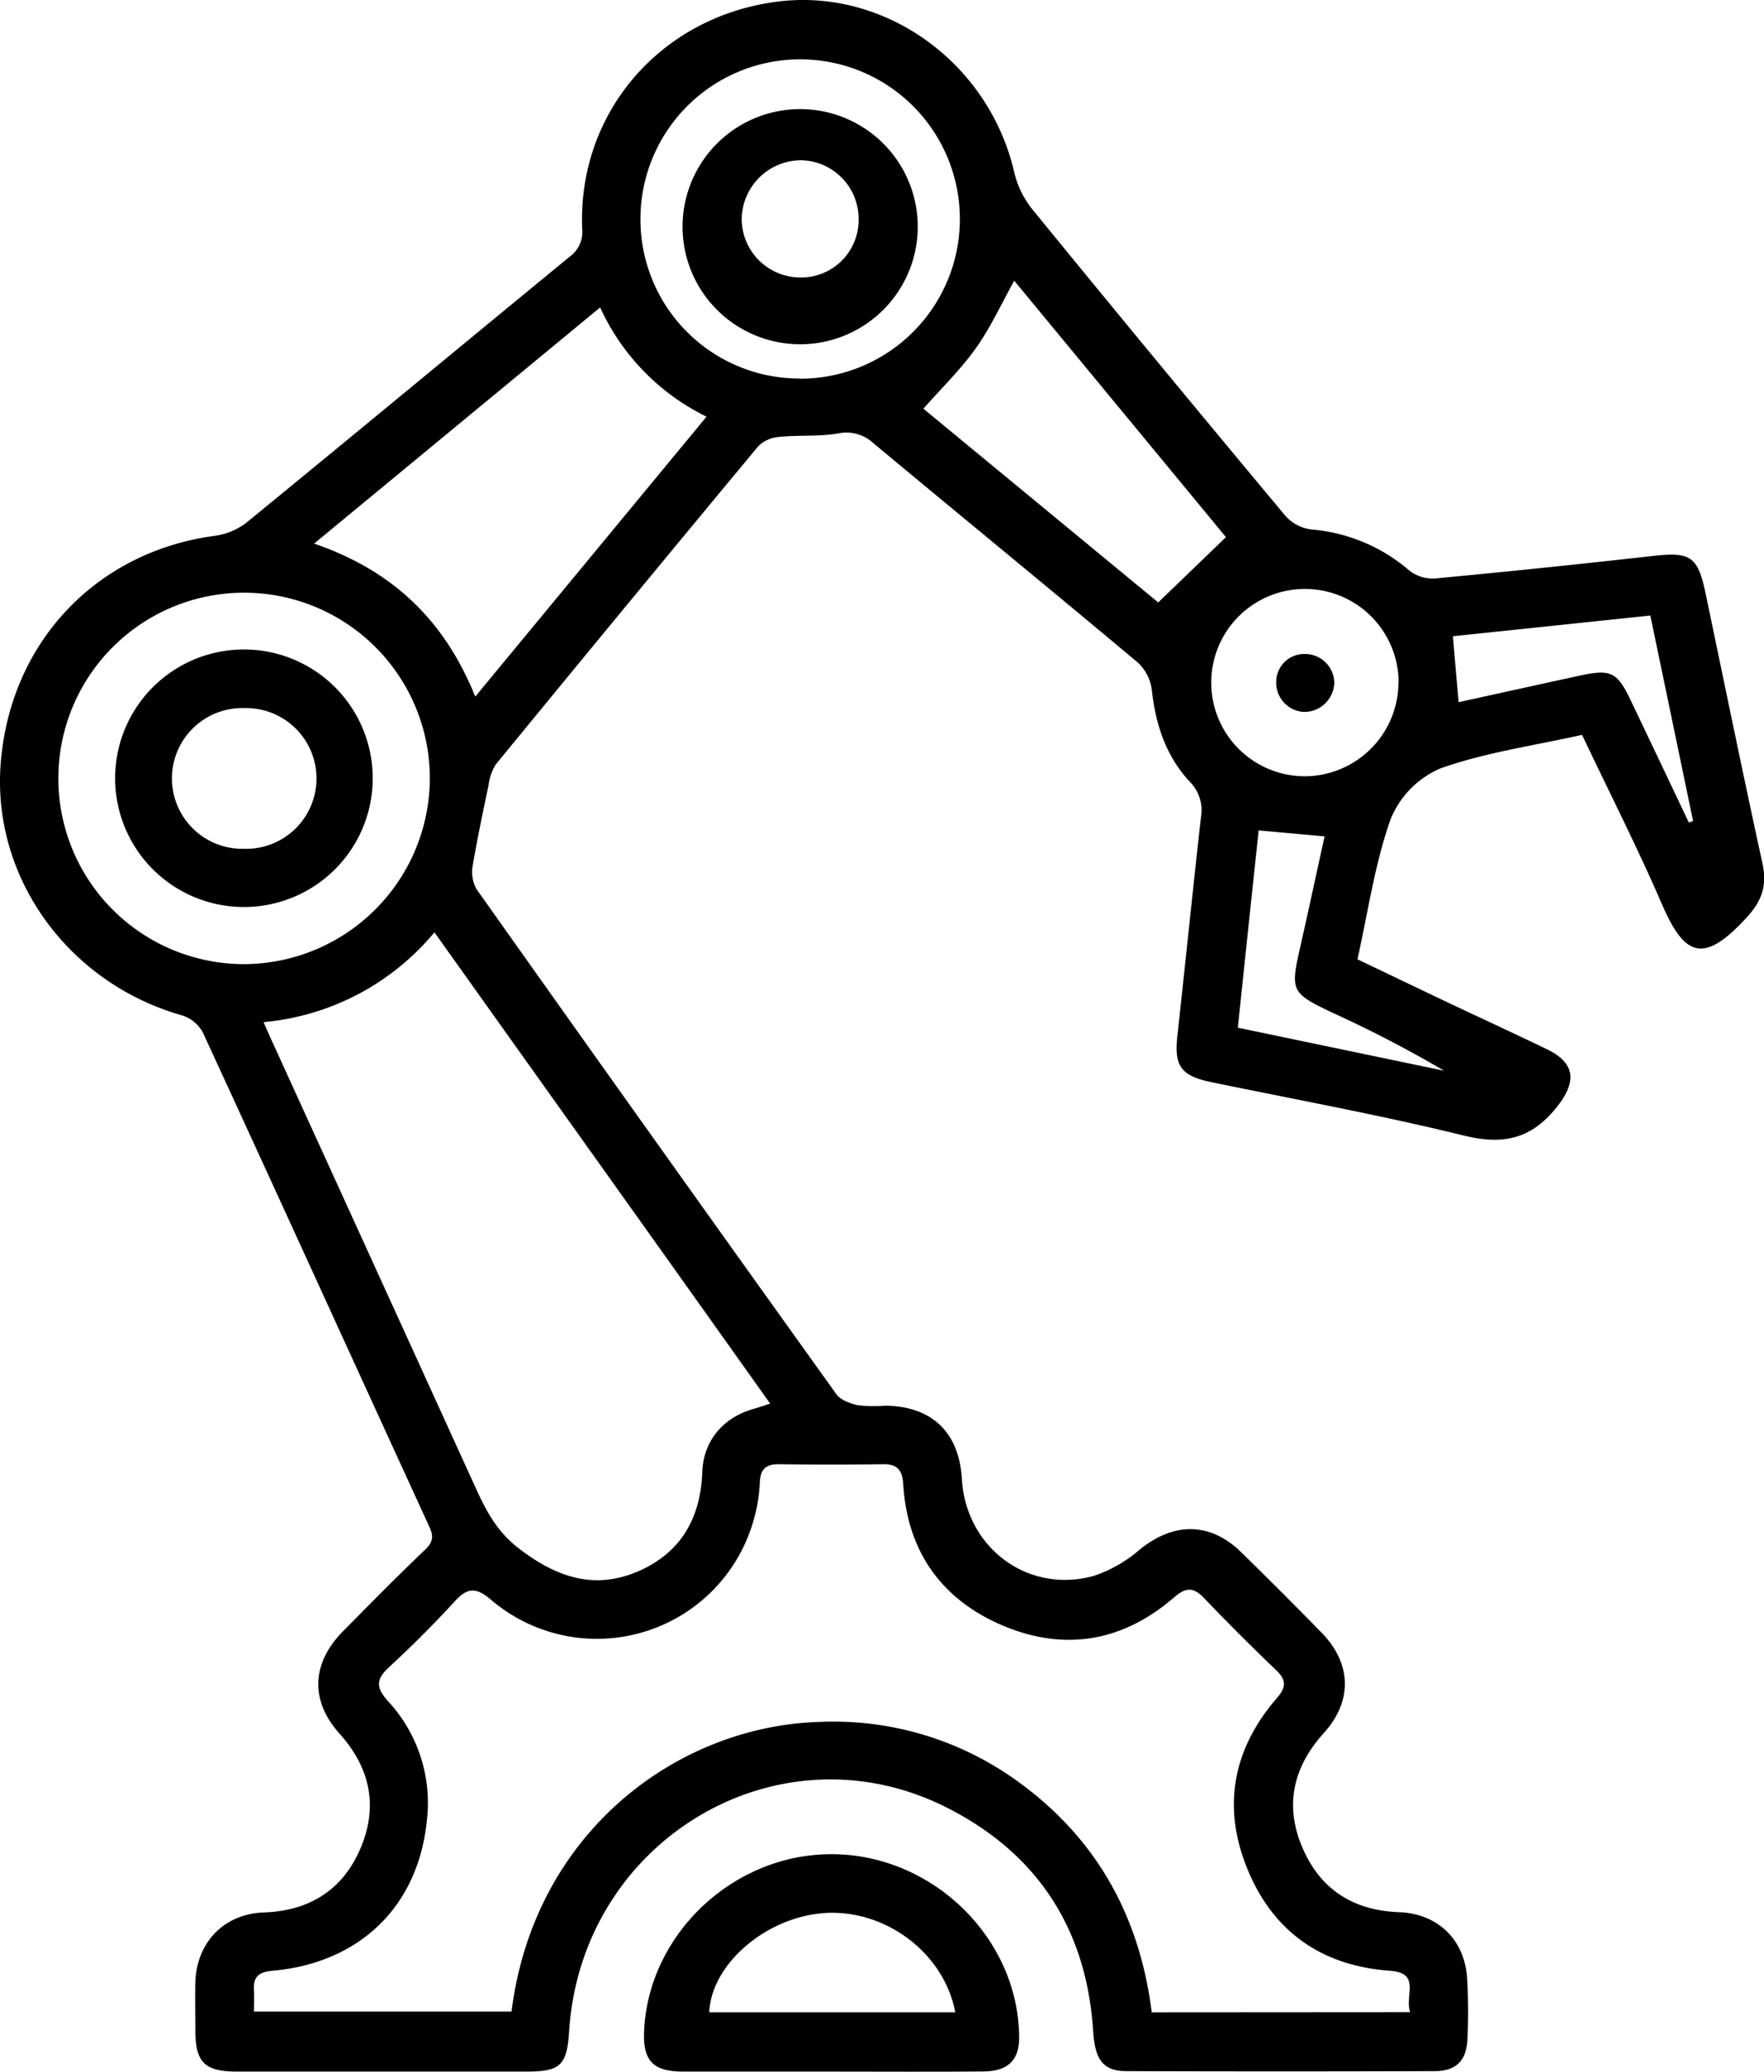 <svg xmlns="http://www.w3.org/2000/svg" id="Livello_1" data-name="Livello 1" width="315.01" height="370.04" viewBox="0 0 315.01 370.04"><g><path d="M282.52,131.25c-8.68,1.95-17.29,3.14-25.31,6a16.71,16.71,0,0,0-8.89,9.09c-2.8,7.92-4,16.42-5.91,25,5.35,2.55,10.6,5.08,15.86,7.58,6,2.83,12,5.6,17.91,8.45,5.19,2.48,5.43,5.83,1.84,10.35-4.56,5.74-9.6,6.83-16.66,5.09-14.87-3.66-30-6.42-45-9.52-5.44-1.12-6.71-2.86-6.11-8.25,1.43-13,2.75-26,4.21-39.05a7.23,7.23,0,0,0-2-6.38c-4.23-4.54-6.08-10.15-6.76-16.29a8.11,8.11,0,0,0-2.45-4.93c-15.68-13.15-31.51-26.1-47.24-39.2a7.12,7.12,0,0,0-6.41-1.76c-3.41.57-7,.25-10.42.6a6,6,0,0,0-3.74,1.63Q111.91,108,88.55,136.52a8.88,8.88,0,0,0-1.3,3.71c-1,4.73-2,9.47-2.81,14.24a6.38,6.38,0,0,0,.63,4.3q32,45.19,64.26,90.21c.77,1.08,2.5,1.72,3.9,2a23.64,23.64,0,0,0,4.84.08c8.36.11,13.21,4.76,13.7,13.11.72,12.24,11.73,20.53,23.5,17.31a24.08,24.08,0,0,0,8.3-4.75c6.09-4.91,12.56-4.9,18.11.54q7.23,7.08,14.29,14.3c5.43,5.55,5.6,12.27.4,18-5.47,6.07-7,12.92-3.8,20.41s9.08,11.24,17.26,11.55c6.92.26,11.7,4.88,12.16,11.76a100.87,100.87,0,0,1,.06,10.86c-.15,3.89-2,5.76-5.85,5.77q-27.51.09-55,0c-4.23,0-5.67-2-6-7.28C194,344.47,185.24,331,169,322.81c-30-15.11-65.08,5.78-67.36,39.86C101.26,368.9,100.1,370,94,370H42.3c-5.74,0-7.39-1.64-7.42-7.27,0-2.87-.06-5.74,0-8.61.19-7.15,5.1-12.29,12.22-12.54,8.2-.28,14.15-4.06,17.3-11.51s1.72-14.32-3.77-20.43c-5.3-5.91-5-12.59.64-18.3,4.82-4.88,9.63-9.78,14.6-14.51,1.43-1.36,1.61-2.37.81-4.12-13.51-29.44-26.92-58.93-40.48-88.35a6.41,6.41,0,0,0-3.67-3C12.28,175.64-1.39,156.86.11,136.55,1.72,114.8,17.16,98.46,38.52,95.68a11.8,11.8,0,0,0,5.62-2.44c19.22-15.72,38.33-31.57,57.51-47.33a5.46,5.46,0,0,0,2.32-5C103.1,20.11,118.05,2.84,139,.27c19.21-2.36,37.6,11,42.12,30.49a16.66,16.66,0,0,0,3.15,6.53q22.48,27.54,45.27,54.84a7.47,7.47,0,0,0,4.55,2.43,30.65,30.65,0,0,1,17.63,7.38,6.78,6.78,0,0,0,4.63,1.37q19.37-1.82,38.69-4c6.84-.78,8.13,0,9.53,6.64,3.37,16.1,6.66,32.21,10.17,48.28.86,4-.12,6.71-2.89,9.71-7.6,8.25-11,7-15.09-2.5C292.4,151.36,287.41,141.58,282.52,131.25ZM251.83,359.39c-1.05-3,2-7-3.63-7.4-11.88-.85-20.55-6.7-25.22-17.65-4.8-11.23-3-21.73,5-31,1.64-1.89,1.85-3.17-.05-5q-6.63-6.33-13-13c-1.94-2-3.3-1.75-5.31,0-9,7.78-19.32,9.66-30.32,5.09s-17.25-13.17-18-25.29c-.15-2.45-.95-3.65-3.56-3.62q-9.34.13-18.71,0c-2.41,0-3.26,1-3.35,3.37a28.27,28.27,0,0,1-1,6.26,29.09,29.09,0,0,1-47,14.58c-2.63-2.23-4.16-2.24-6.44.25-3.79,4.14-7.78,8.1-11.89,11.91-2.28,2.12-2.14,3.62-.12,5.88a26.75,26.75,0,0,1,7,21.37C74.7,340.53,64.18,350.65,48.58,352c-2.4.21-3.38,1.11-3.23,3.46.08,1.3,0,2.61,0,3.82h46c4-32,29.62-51.07,55.18-51.74a56,56,0,0,1,35.14,10.58c14.12,10.15,21.87,24.15,24,41.3ZM47.07,182.56c.78,1.78,1.27,2.91,1.78,4Q67,226.37,85.12,266.13c1.84,4,3.77,7.58,7.67,10.54,6.69,5.09,13.36,7.31,21.13,4,7.61-3.28,11.2-9.47,11.49-17.74.21-5.64,3.74-9.77,9.22-11.31.89-.25,1.76-.56,2.9-.93-20-28.15-39.89-56-59.95-84.17A44.88,44.88,0,0,1,47.07,182.56Zm37.8-58.14,41.3-50a40.41,40.41,0,0,1-19-19.51L56.09,97.09C70.13,101.9,79.41,110.83,84.87,124.42Zm-8.11,14.71A33.17,33.17,0,1,0,43.58,172.2,33.29,33.29,0,0,0,76.76,139.13ZM164.9,73l41.93,34.6,12.1-11.66c-11.78-14.28-24.83-30.08-37.81-45.8-2.43,4.37-4.33,8.57-7,12.26S168.16,69.3,164.9,73Zm-22-5.36a28.52,28.52,0,1,0-28.53-28.55A28.41,28.41,0,0,0,142.87,67.61Zm106.86,54.33a16.73,16.73,0,1,0-16.66,16.68A16.8,16.8,0,0,0,249.73,121.94Zm10.75,3.44c7.34-1.61,14.49-3.2,21.65-4.75,5.51-1.19,6.65-.62,9.05,4.43q5.2,10.89,10.37,21.81l.77-.24c-2.53-12.17-5.06-24.33-7.64-36.72l-35.25,3.7C259.79,117.69,260.11,121.25,260.48,125.38Zm-39.43,58.15,36.8,7.68a217,217,0,0,0-20.12-10.45c-7.13-3.39-7.34-3.85-5.62-11.41,1.5-6.63,2.92-13.27,4.4-20l-11.77-1.06C223.52,160,222.31,171.5,221.05,183.53Z"></path><path d="M148.41,370c-8.85,0-17.69,0-26.54,0-5.18,0-7.05-1.95-6.86-7,.64-17.52,16-32,33.75-31.83,18,.17,33.14,15.12,33.24,32.75,0,4.05-2,6-6.3,6.06C166.6,370.06,157.51,370,148.41,370Zm22.18-10.59c-2-10.67-12.61-18.51-23.46-17.72-10.39.75-20.11,9.14-20.48,17.72Z"></path><path d="M43.48,116a23,23,0,1,1-22.92,23.15A23,23,0,0,1,43.48,116Zm.24,10.47a12.57,12.57,0,1,0-.22,25.13,12.57,12.57,0,1,0,.22-25.13Z"></path><path d="M163.84,39.07a21,21,0,1,1-41.9-.06,21,21,0,0,1,41.9.06Zm-10.51.13A10.48,10.48,0,0,0,143,28.62a10.65,10.65,0,0,0-10.55,10.44,10.49,10.49,0,0,0,10.42,10.5A10.27,10.27,0,0,0,153.33,39.2Z"></path><path d="M238.27,122a5.38,5.38,0,0,1-5.29,5.16,5.22,5.22,0,0,1-5.08-5.28,5,5,0,0,1,5.2-5.07A5.21,5.21,0,0,1,238.27,122Z"></path></g></svg>